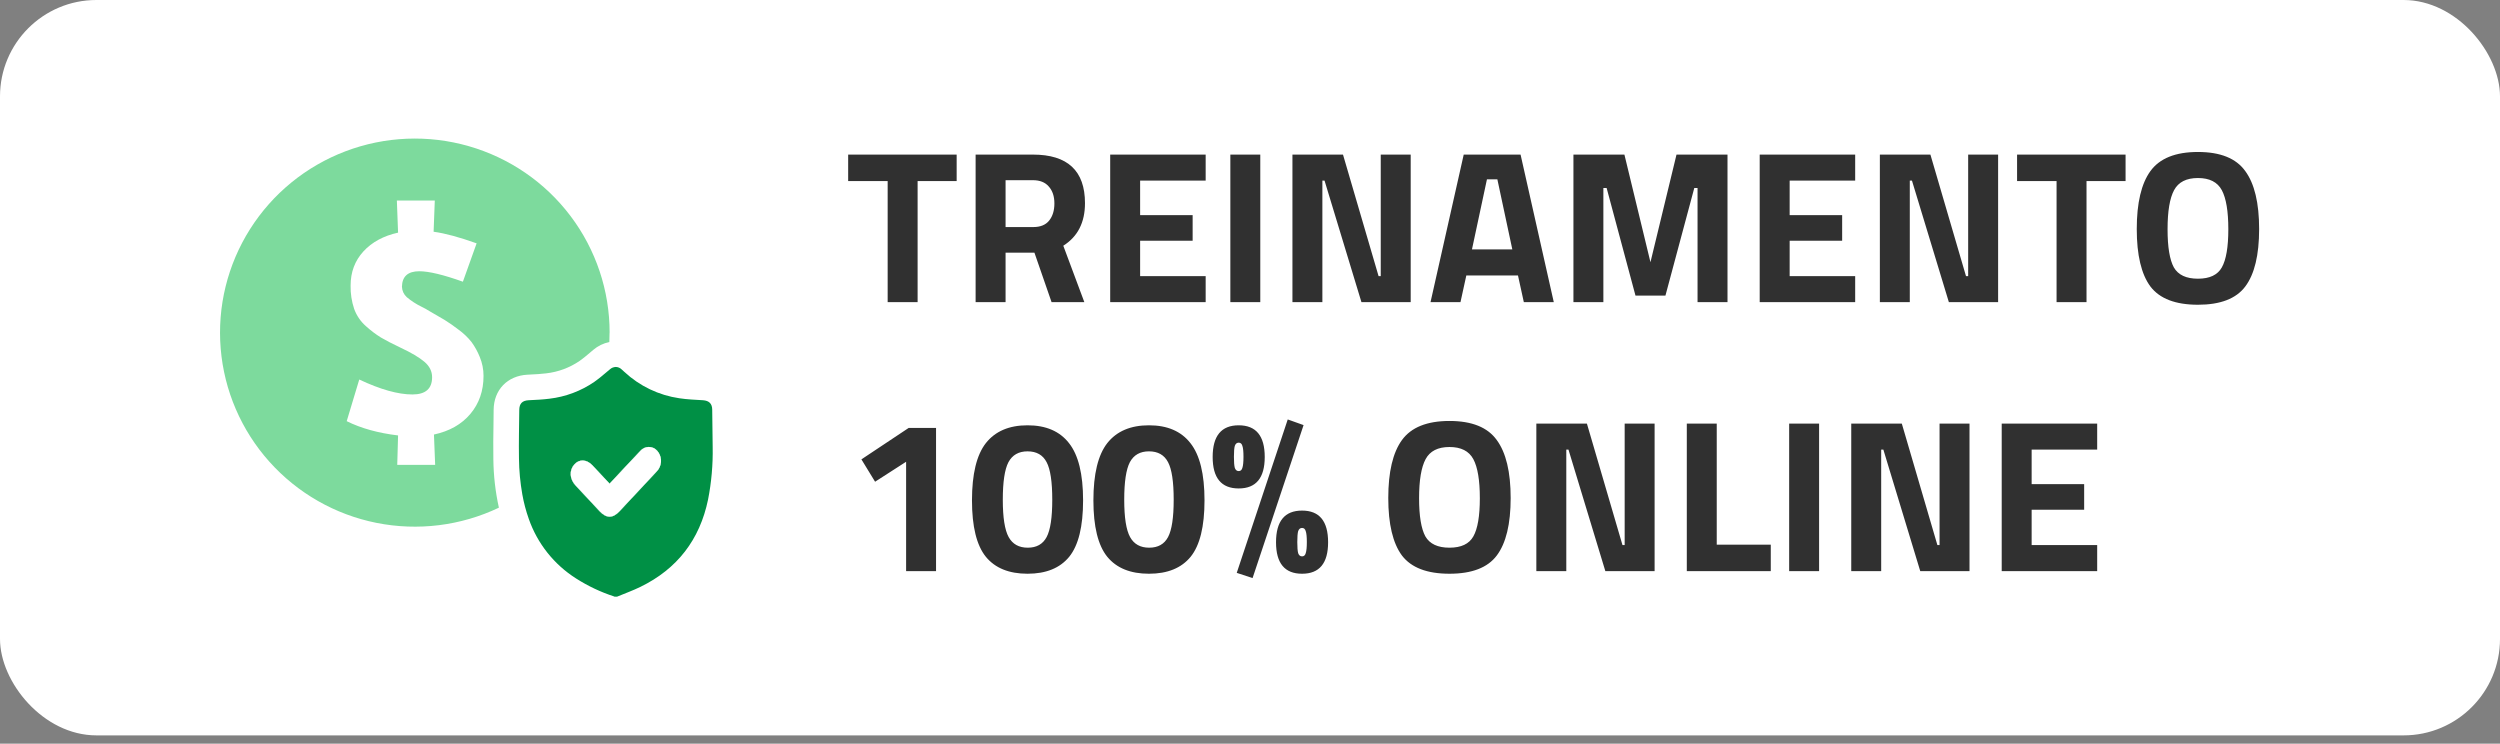 <svg width="158" height="47" viewBox="0 0 158 47" fill="none" xmlns="http://www.w3.org/2000/svg">
<rect x="0" y="0" width="158" height="47" fill="#808080" stroke="none"/>
<rect width="158" height="46.476" rx="6.095" fill="white"/>
<g clip-path="url(#clip0_203_172)">
<path d="M38.524 21.025C38.524 21.223 38.52 21.421 38.51 21.617C38.137 21.693 37.789 21.862 37.5 22.108C37.423 22.172 37.346 22.238 37.269 22.303C37.044 22.493 36.833 22.673 36.63 22.811C36.001 23.241 35.274 23.511 34.516 23.596C34.199 23.637 33.856 23.654 33.496 23.672L33.344 23.68C32.069 23.744 31.208 24.638 31.198 25.904C31.198 26.218 31.192 26.54 31.188 26.852C31.177 27.553 31.167 28.279 31.18 29.006C31.19 30.042 31.307 31.074 31.53 32.085C29.122 33.233 26.405 33.569 23.788 33.045C21.172 32.52 18.797 31.163 17.022 29.177C15.247 27.191 14.168 24.684 13.948 22.034C13.728 19.384 14.378 16.734 15.801 14.484C17.224 12.235 19.342 10.506 21.837 9.56C24.331 8.614 27.067 8.501 29.631 9.239C32.196 9.977 34.45 11.524 36.055 13.649C37.66 15.774 38.527 18.361 38.528 21.02L38.524 21.025Z" fill="#7DDA9D"/>
<path d="M25.158 27.52C23.9 27.369 22.818 27.069 21.912 26.618L22.705 23.986C24.039 24.615 25.158 24.93 26.064 24.93C26.894 24.93 27.309 24.567 27.309 23.84C27.309 23.464 27.146 23.138 26.819 22.862C26.492 22.586 25.995 22.292 25.328 21.979C24.774 21.715 24.356 21.499 24.073 21.33C23.737 21.121 23.421 20.882 23.13 20.616C22.792 20.321 22.536 19.946 22.384 19.526C22.224 19.05 22.148 18.551 22.158 18.05C22.158 17.198 22.428 16.477 22.969 15.888C23.51 15.3 24.24 14.905 25.158 14.703L25.082 12.672H27.479L27.404 14.646C28.133 14.746 29.039 14.991 30.122 15.379L29.255 17.804C28.021 17.363 27.102 17.143 26.498 17.143C25.781 17.143 25.416 17.469 25.403 18.12C25.407 18.245 25.435 18.367 25.487 18.48C25.539 18.593 25.613 18.694 25.705 18.778C25.988 19.016 26.298 19.218 26.63 19.38C26.806 19.464 26.976 19.558 27.14 19.662C27.555 19.9 27.873 20.085 28.093 20.216C28.396 20.405 28.689 20.609 28.97 20.827C29.282 21.051 29.562 21.317 29.801 21.617C30.012 21.908 30.186 22.223 30.32 22.557C30.479 22.938 30.561 23.347 30.559 23.76C30.559 24.7 30.282 25.499 29.729 26.157C29.176 26.815 28.408 27.251 27.426 27.463L27.502 29.381H25.106L25.158 27.52Z" fill="white"/>
<path d="M41.526 28.485C41.459 28.41 41.377 28.351 41.286 28.311C41.194 28.271 41.094 28.251 40.994 28.252C40.894 28.253 40.795 28.276 40.705 28.318C40.614 28.36 40.533 28.421 40.468 28.497C39.822 29.174 39.186 29.863 38.523 30.571C38.151 30.174 37.795 29.791 37.436 29.41C37.078 29.03 36.593 29.007 36.281 29.371C35.957 29.748 35.993 30.283 36.372 30.692C36.881 31.238 37.389 31.782 37.896 32.324C38.321 32.778 38.723 32.779 39.148 32.324C39.915 31.506 40.679 30.688 41.442 29.869C41.507 29.803 41.566 29.732 41.62 29.657C41.735 29.478 41.789 29.267 41.772 29.055C41.755 28.843 41.669 28.643 41.526 28.485V28.485Z" fill="#009045"/>
<path d="M45.012 25.887C45.008 25.512 44.816 25.324 44.434 25.295C43.933 25.263 43.428 25.246 42.934 25.17C41.634 24.98 40.424 24.4 39.464 23.507C39.404 23.453 39.346 23.396 39.285 23.344C39.187 23.249 39.056 23.195 38.919 23.191C38.779 23.196 38.645 23.25 38.542 23.345C38.445 23.425 38.349 23.506 38.253 23.587C38.027 23.779 37.8 23.968 37.558 24.136C36.715 24.714 35.743 25.078 34.726 25.198C34.294 25.255 33.857 25.272 33.422 25.294C33.009 25.315 32.821 25.5 32.818 25.914C32.81 26.935 32.78 27.956 32.799 28.977C32.807 29.737 32.878 30.495 33.01 31.244C33.103 31.77 33.24 32.287 33.418 32.791C33.961 34.349 35.017 35.679 36.414 36.563C37.165 37.042 37.974 37.424 38.821 37.699C38.821 37.699 38.827 37.706 38.83 37.709H39C39.491 37.505 39.996 37.324 40.473 37.091C42.806 35.953 44.224 34.105 44.749 31.575C44.964 30.48 45.062 29.366 45.041 28.251C45.037 27.468 45.022 26.677 45.012 25.887ZM41.621 29.651C41.567 29.726 41.508 29.797 41.444 29.864C40.679 30.684 39.914 31.503 39.149 32.319C38.725 32.772 38.323 32.77 37.897 32.319C37.387 31.777 36.879 31.233 36.373 30.687C35.994 30.278 35.958 29.743 36.282 29.365C36.594 29.001 37.07 29.017 37.437 29.405C37.804 29.794 38.152 30.167 38.524 30.566C39.187 29.857 39.823 29.169 40.469 28.492C40.534 28.416 40.615 28.355 40.706 28.313C40.796 28.27 40.895 28.248 40.995 28.247C41.096 28.245 41.195 28.266 41.287 28.306C41.378 28.346 41.461 28.405 41.528 28.479C41.67 28.637 41.756 28.838 41.773 29.049C41.79 29.261 41.736 29.473 41.621 29.651V29.651Z" fill="#009045"/>
<path d="M41.624 29.651C41.57 29.726 41.511 29.797 41.446 29.863C40.682 30.684 39.917 31.502 39.152 32.318C38.727 32.772 38.325 32.77 37.9 32.318C37.39 31.776 36.882 31.232 36.376 30.686C35.997 30.277 35.961 29.742 36.285 29.365C36.597 29.001 37.073 29.016 37.44 29.405C37.807 29.793 38.155 30.166 38.527 30.565C39.19 29.857 39.826 29.168 40.472 28.491C40.537 28.416 40.618 28.354 40.708 28.312C40.799 28.27 40.898 28.247 40.998 28.246C41.098 28.245 41.198 28.265 41.289 28.305C41.381 28.345 41.463 28.404 41.53 28.479C41.673 28.637 41.759 28.837 41.776 29.049C41.793 29.261 41.739 29.472 41.624 29.651V29.651Z" fill="white"/>
</g>
<path d="M53.604 11.443V9.77H60.461V11.443H57.993V19.095H56.1V11.443H53.604ZM63.552 15.968V19.095H61.659V9.77H65.28C67.474 9.77 68.571 10.793 68.571 12.841C68.571 14.057 68.114 14.954 67.2 15.53L68.53 19.095H66.459L65.376 15.968H63.552ZM65.307 14.35C65.755 14.35 66.089 14.213 66.308 13.939C66.528 13.664 66.638 13.303 66.638 12.855C66.638 12.407 66.519 12.051 66.281 11.786C66.052 11.52 65.719 11.388 65.28 11.388H63.552V14.35H65.307ZM70.164 19.095V9.77H76.198V11.415H72.056V13.596H75.375V15.214H72.056V17.45H76.198V19.095H70.164ZM77.758 19.095V9.77H79.65V19.095H77.758ZM81.682 19.095V9.77H84.877L87.126 17.45H87.263V9.77H89.156V19.095H86.043L83.711 11.415H83.574V19.095H81.682ZM90.409 19.095L92.507 9.77H96.1L98.199 19.095H96.306L95.936 17.408H92.672L92.302 19.095H90.409ZM93.975 11.333L93.028 15.763H95.579L94.633 11.333H93.975ZM99.441 19.095V9.77H102.663L104.309 16.572L105.955 9.77H109.178V19.095H107.285V11.882H107.079L105.255 18.684H103.363L101.539 11.882H101.333V19.095H99.441ZM111.213 19.095V9.77H117.247V11.415H113.106V13.596H116.424V15.214H113.106V17.45H117.247V19.095H111.213ZM118.807 19.095V9.77H122.002L124.251 17.45H124.388V9.77H126.281V19.095H123.168L120.836 11.415H120.699V19.095H118.807ZM127.479 11.443V9.77H134.336V11.443H131.868V19.095H129.975V11.443H127.479ZM137.388 16.901C137.662 17.376 138.169 17.614 138.91 17.614C139.651 17.614 140.153 17.376 140.419 16.901C140.693 16.416 140.83 15.612 140.83 14.487C140.83 13.354 140.693 12.531 140.419 12.019C140.144 11.507 139.641 11.251 138.91 11.251C138.179 11.251 137.676 11.507 137.401 12.019C137.127 12.531 136.99 13.354 136.99 14.487C136.99 15.612 137.123 16.416 137.388 16.901ZM141.9 18.108C141.324 18.876 140.327 19.26 138.91 19.26C137.493 19.26 136.492 18.876 135.907 18.108C135.331 17.331 135.043 16.119 135.043 14.473C135.043 12.828 135.331 11.607 135.907 10.812C136.492 10.007 137.493 9.605 138.91 9.605C140.327 9.605 141.324 10.007 141.9 10.812C142.485 11.607 142.777 12.828 142.777 14.473C142.777 16.119 142.485 17.331 141.9 18.108ZM59.158 27.044V36.095H57.266V29.183L55.305 30.445L54.441 29.032L57.43 27.044H59.158ZM62.307 28.004C62.901 27.254 63.779 26.879 64.94 26.879C66.101 26.879 66.974 27.254 67.559 28.004C68.154 28.753 68.451 29.96 68.451 31.624C68.451 33.279 68.158 34.468 67.573 35.19C66.988 35.903 66.11 36.26 64.94 36.26C63.77 36.26 62.892 35.903 62.307 35.19C61.722 34.468 61.429 33.279 61.429 31.624C61.429 29.96 61.722 28.753 62.307 28.004ZM66.503 31.583C66.503 30.45 66.385 29.659 66.147 29.211C65.909 28.753 65.507 28.525 64.94 28.525C64.382 28.525 63.98 28.753 63.733 29.211C63.495 29.668 63.377 30.459 63.377 31.583C63.377 32.708 63.5 33.494 63.747 33.942C63.994 34.39 64.396 34.614 64.954 34.614C65.511 34.614 65.909 34.39 66.147 33.942C66.385 33.494 66.503 32.708 66.503 31.583ZM69.981 28.004C70.575 27.254 71.453 26.879 72.614 26.879C73.775 26.879 74.648 27.254 75.233 28.004C75.828 28.753 76.125 29.96 76.125 31.624C76.125 33.279 75.832 34.468 75.247 35.19C74.662 35.903 73.784 36.26 72.614 36.26C71.444 36.26 70.566 35.903 69.981 35.19C69.396 34.468 69.103 33.279 69.103 31.624C69.103 29.96 69.396 28.753 69.981 28.004ZM74.177 31.583C74.177 30.45 74.059 29.659 73.821 29.211C73.583 28.753 73.181 28.525 72.614 28.525C72.056 28.525 71.654 28.753 71.407 29.211C71.169 29.668 71.051 30.459 71.051 31.583C71.051 32.708 71.174 33.494 71.421 33.942C71.668 34.39 72.07 34.614 72.628 34.614C73.185 34.614 73.583 34.39 73.821 33.942C74.059 33.494 74.177 32.708 74.177 31.583ZM78.162 36.205L81.385 26.509L82.386 26.866L79.163 36.534L78.162 36.205ZM76.64 28.881C76.64 27.547 77.189 26.879 78.286 26.879C79.383 26.879 79.931 27.547 79.931 28.881C79.931 30.207 79.383 30.87 78.286 30.87C77.189 30.87 76.64 30.207 76.64 28.881ZM78.039 28.182C78.002 28.31 77.984 28.539 77.984 28.868C77.984 29.197 78.002 29.43 78.039 29.567C78.085 29.704 78.167 29.773 78.286 29.773C78.405 29.773 78.482 29.704 78.519 29.567C78.565 29.43 78.588 29.197 78.588 28.868C78.588 28.539 78.565 28.31 78.519 28.182C78.482 28.045 78.405 27.976 78.286 27.976C78.167 27.976 78.085 28.045 78.039 28.182ZM80.645 34.271C80.645 32.936 81.193 32.269 82.29 32.269C83.388 32.269 83.936 32.936 83.936 34.271C83.936 35.597 83.388 36.26 82.29 36.26C81.193 36.26 80.645 35.597 80.645 34.271ZM82.043 33.572C82.007 33.7 81.989 33.928 81.989 34.258C81.989 34.587 82.007 34.82 82.043 34.957C82.089 35.094 82.171 35.163 82.29 35.163C82.409 35.163 82.487 35.094 82.523 34.957C82.569 34.82 82.592 34.587 82.592 34.258C82.592 33.928 82.569 33.7 82.523 33.572C82.487 33.435 82.409 33.366 82.29 33.366C82.171 33.366 82.089 33.435 82.043 33.572ZM90.084 33.901C90.359 34.376 90.866 34.614 91.606 34.614C92.347 34.614 92.85 34.376 93.115 33.901C93.389 33.416 93.526 32.612 93.526 31.487C93.526 30.354 93.389 29.531 93.115 29.019C92.841 28.507 92.338 28.251 91.606 28.251C90.875 28.251 90.372 28.507 90.098 29.019C89.824 29.531 89.686 30.354 89.686 31.487C89.686 32.612 89.819 33.416 90.084 33.901ZM94.596 35.108C94.02 35.876 93.024 36.26 91.606 36.26C90.189 36.26 89.188 35.876 88.603 35.108C88.027 34.331 87.739 33.119 87.739 31.474C87.739 29.828 88.027 28.607 88.603 27.812C89.188 27.007 90.189 26.605 91.606 26.605C93.024 26.605 94.02 27.007 94.596 27.812C95.181 28.607 95.474 29.828 95.474 31.474C95.474 33.119 95.181 34.331 94.596 35.108ZM97.097 36.095V26.77H100.292L102.541 34.45H102.679V26.77H104.571V36.095H101.458L99.127 28.415H98.99V36.095H97.097ZM111.913 36.095H106.606V26.77H108.498V34.422H111.913V36.095ZM113.075 36.095V26.77H114.967V36.095H113.075ZM116.999 36.095V26.77H120.194L122.443 34.45H122.58V26.77H124.473V36.095H121.36L119.028 28.415H118.891V36.095H116.999ZM126.508 36.095V26.77H132.542V28.415H128.4V30.596H131.719V32.214H128.4V34.45H132.542V36.095H126.508Z" fill="#303030"/>
<defs>
<clipPath id="clip0_203_172">
<rect width="31.137" height="28.952" fill="white" transform="translate(13.908 8.762)"/>
</clipPath>
</defs>
</svg>
